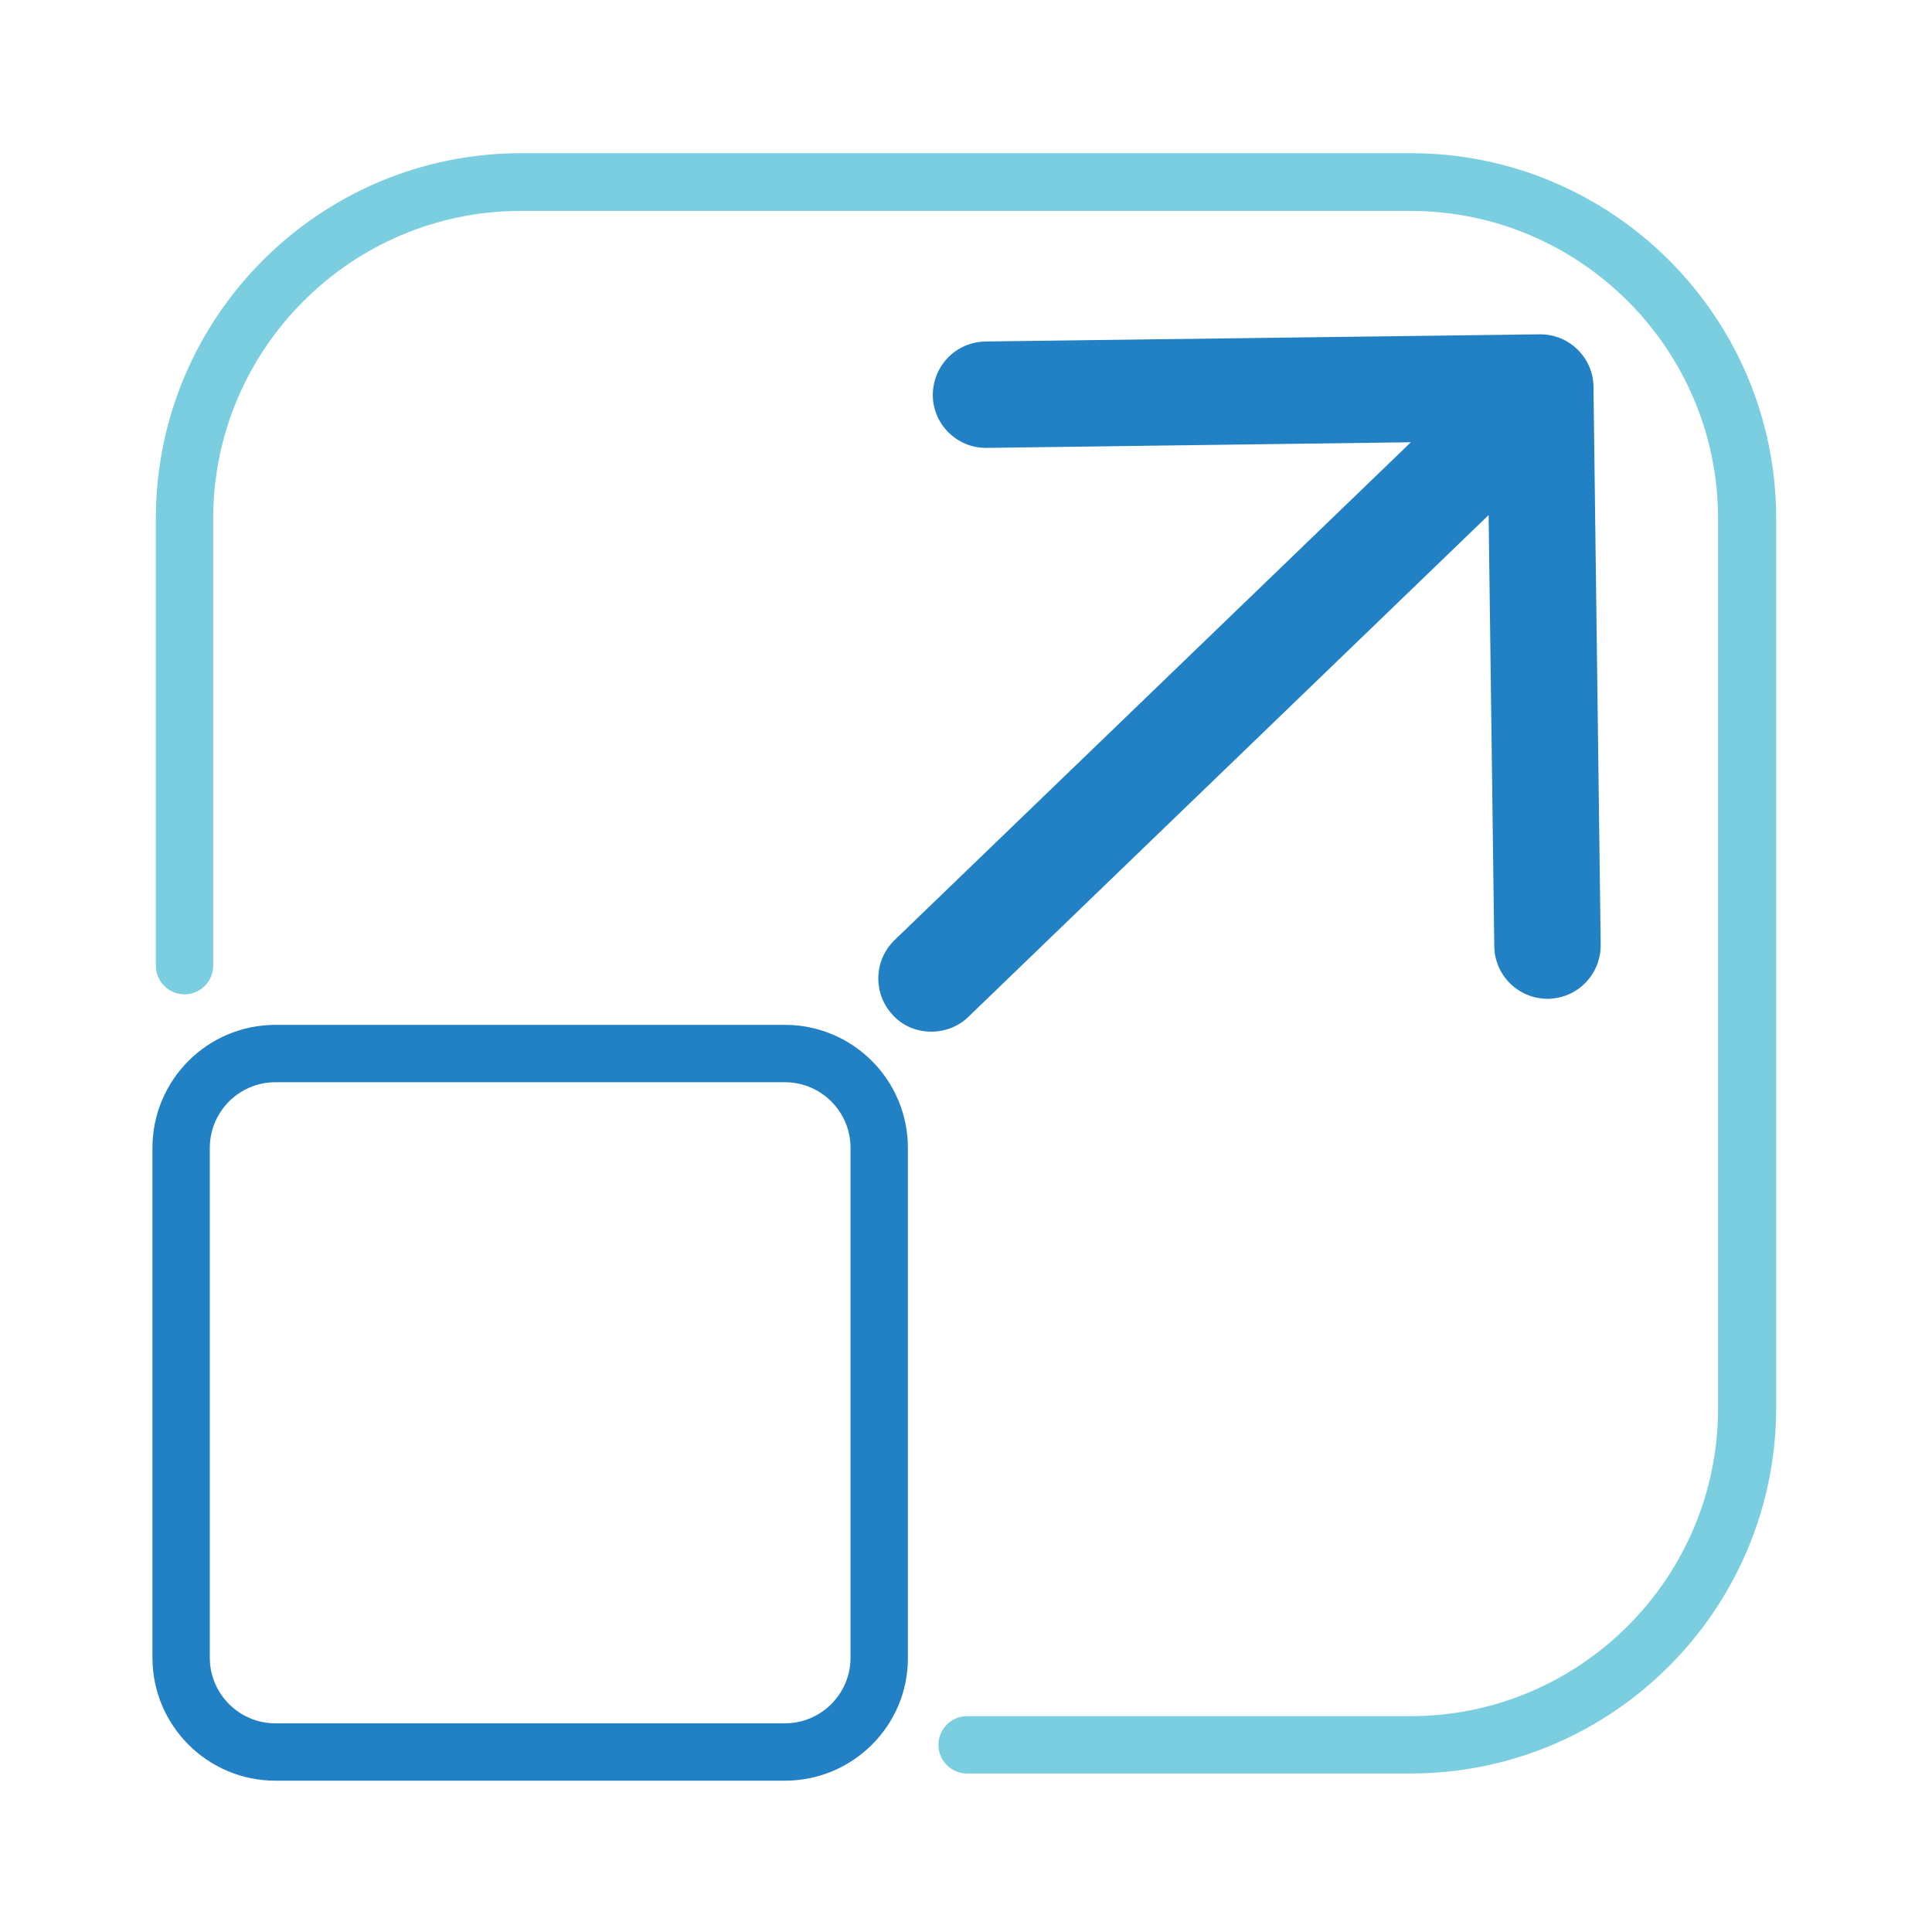 <?xml version="1.0" encoding="utf-8"?>
<!-- Generator: Adobe Illustrator 23.0.3, SVG Export Plug-In . SVG Version: 6.00 Build 0)  -->
<svg version="1.1" xmlns="http://www.w3.org/2000/svg" xmlns:xlink="http://www.w3.org/1999/xlink" x="0px" y="0px"
	 viewBox="0 0 512 512" style="enable-background:new 0 0 512 512;" xml:space="preserve">
<style type="text/css">
	.st0{display:none;}
	.st1{display:inline;fill:#2282C5;}
	.st2{display:inline;fill:#7ACFE0;}
	.st3{fill:#7ACEDF;}
	.st4{fill:#2281C4;}
</style>
<g id="Layer_1" class="st0">
	<path class="st1" d="M200.2,293.4c10.1,0,18.4,8.2,18.4,18.4v119.9c0,10.1-8.2,18.4-18.4,18.4H80.4c-10.1,0-18.4-8.2-18.4-18.4
		V311.8c0-10.1,8.2-18.4,18.4-18.4L200.2,293.4 M200.2,271.8H80.4c-22,0-40,18-40,40v119.9c0,22,18,40,40,40h119.9c22,0,40-18,40-40
		V311.8C240.2,289.8,222.2,271.8,200.2,271.8L200.2,271.8z"/>
	<path class="st2" d="M379.5,464.4H259.1c-6,0-10.8-4.8-10.8-10.8s4.8-10.8,10.8-10.8h120.4c38.3,0,69.5-31.2,69.5-69.5V132.5
		c0-38.3-31.2-69.5-69.5-69.5H138.7c-38.3,0-69.5,31.2-69.5,69.5v117.7c0,6-4.8,10.8-10.8,10.8s-10.8-4.8-10.8-10.8V132.5
		c0-50.2,40.9-91.1,91.1-91.1h240.8c50.2,0,91.1,40.9,91.1,91.1v240.8C470.6,423.5,429.7,464.4,379.5,464.4z"/>
	<path class="st1" d="M414.8,115c-0.1-7.9-6.5-14.2-14.4-14.2c-0.1,0-0.1,0-0.2,0c-1.1,0-2.1,0.2-3.1,0.4c-0.8-0.2-1.6-0.3-2.5-0.3
		c-0.3,0-0.6,0-1-0.1c-0.2,0-0.4,0-0.6,0c0,0-0.1,0-0.1,0l-135,1.8c-7.9,0.1-14.3,6.6-14.2,14.6c0.1,7.9,6.5,14.2,14.4,14.2
		c0.1,0,0.1,0,0.2,0l97.3-1.3L242.4,243.4c-7.7,7.7-7.7,20.3,0,28c3.9,3.9,8.9,5.8,14,5.8s10.1-1.9,14-5.8l116.1-116.1l1.3,95.1
		c0.1,7.9,6.5,14.2,14.4,14.2c0.1,0,0.1,0,0.2,0c8-0.1,14.3-6.6,14.2-14.6L414.8,115z"/>
</g>
<g id="Layer_2">
	<path class="st3" d="M373.8,470H256.3c-4.2,0-7.6-3.4-7.6-7.6s3.4-7.6,7.6-7.6h117.5c44.9,0,81.5-36.6,81.5-81.5V137.4
		c0-44.9-36.6-81.5-81.5-81.5H138c-44.9,0-81.5,36.6-81.5,81.5v118.5c0,4.2-3.4,7.6-7.6,7.6s-7.6-3.4-7.6-7.6V137.4
		c0-53.4,43.4-96.8,96.8-96.8h235.8c53.4,0,96.8,43.4,96.8,96.8v235.8C470.6,426.6,427.2,470,373.8,470z"/>
	<path class="st4" d="M208,471.9H73c-18,0-32.6-14.6-32.6-32.6V304.2c0-18,14.6-32.6,32.6-32.6H208c18,0,32.6,14.6,32.6,32.6v135.1
		C240.7,457.3,226,471.9,208,471.9z M73,286.8c-9.6,0-17.4,7.8-17.4,17.4v135.1c0,9.6,7.8,17.4,17.4,17.4H208
		c9.6,0,17.4-7.8,17.4-17.4V304.2c0-9.6-7.8-17.4-17.4-17.4H73z"/>
	<g>
		<path class="st4" d="M246.8,273.4c-3.9,0-7.5-1.5-10.1-4.3c-5.4-5.6-5.2-14.5,0.3-19.9l136.9-132l-112.6,1.5
			c-7.7,0-14-6.2-14.1-13.9c0-3.8,1.4-7.3,4-10c2.6-2.7,6.1-4.2,9.9-4.3l146.9-1.9v0l0.2,0c7.7,0,14,6.2,14.1,13.9
			c0,0.2,0,0.4,0,0.6c0,0.1,0,0.3,0,0.4l1.9,146.9c0,3.8-1.4,7.3-4,10c-2.6,2.7-6.1,4.2-9.9,4.3c0,0,0,0-0.1,0
			c-7.8,0-14.1-6.2-14.2-13.9l-1.5-114.3l-138,133.1C254,272,250.5,273.4,246.8,273.4z"/>
	</g>
</g>
</svg>
